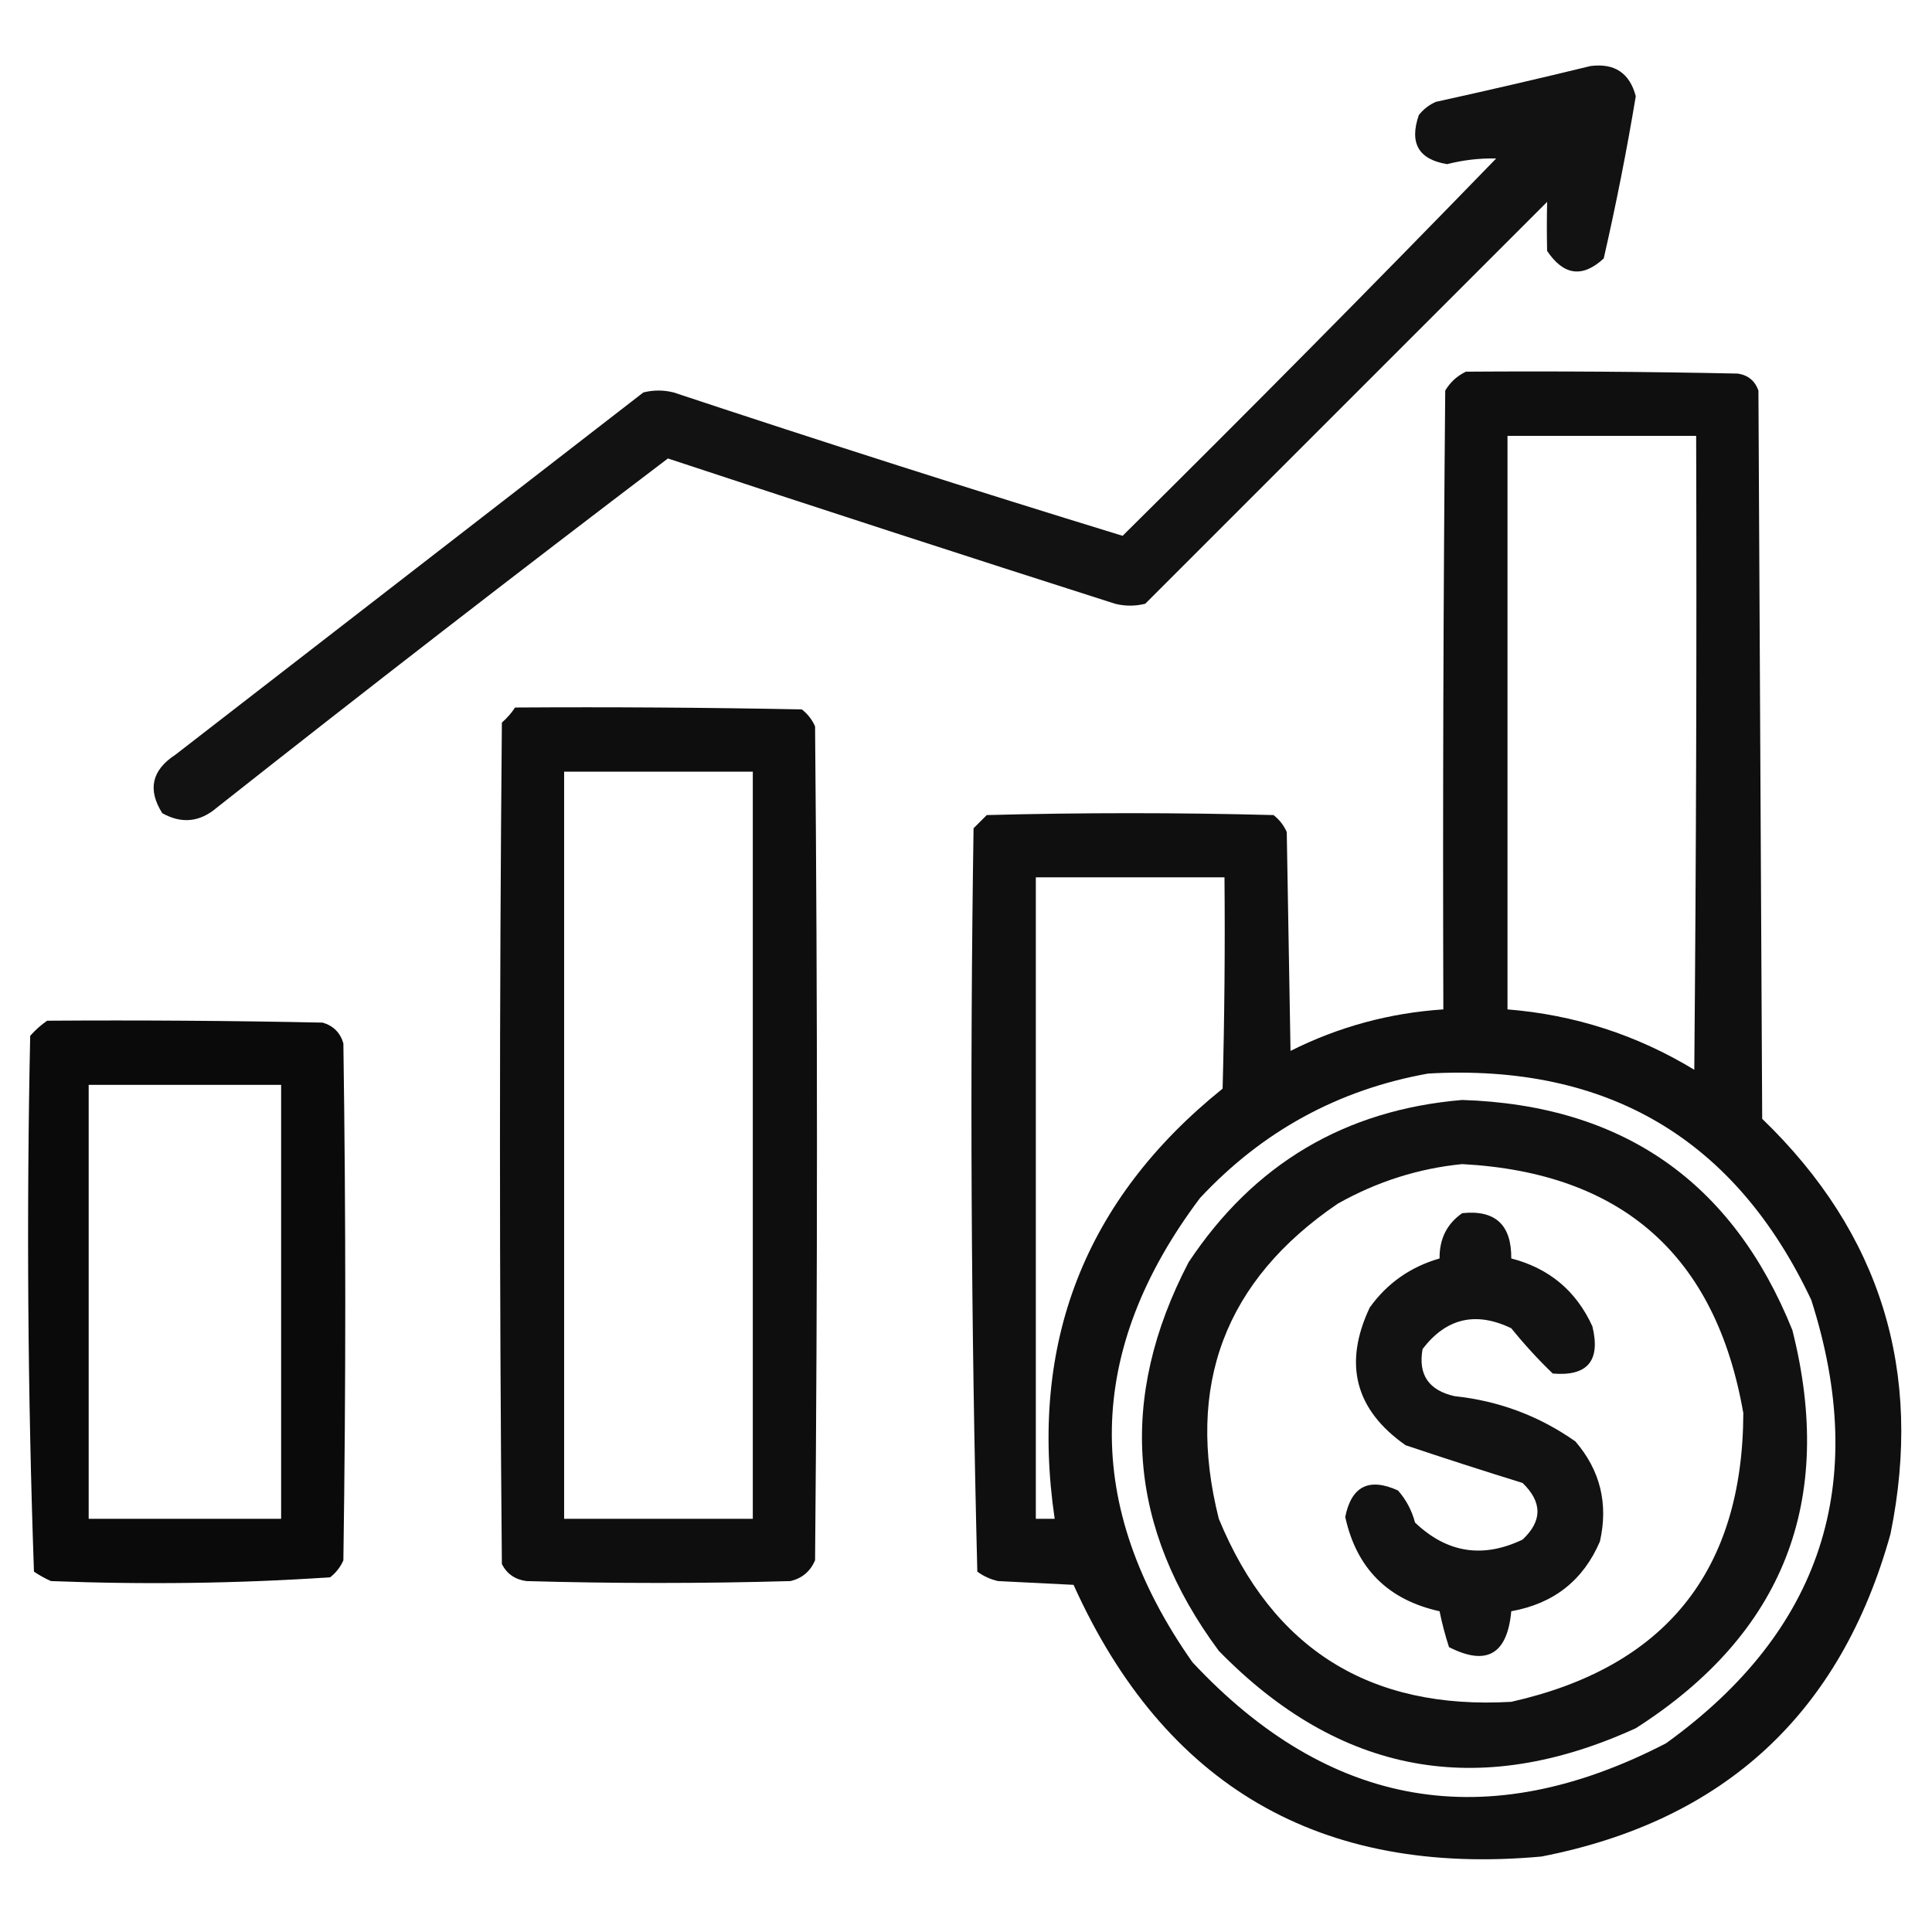 <svg width="100" height="100" viewBox="0 0 100 100" fill="none" xmlns="http://www.w3.org/2000/svg">
<path opacity="0.929" fill-rule="evenodd" clip-rule="evenodd" d="M82.325 3.418C83.569 3.258 84.35 3.779 84.668 4.98C84.199 7.798 83.645 10.598 83.008 13.379C81.91 14.392 80.933 14.262 80.079 12.988C80.06 12.14 80.06 11.294 80.079 10.449C73.145 17.383 66.211 24.316 59.278 31.25C58.757 31.38 58.236 31.38 57.715 31.25C49.988 28.783 42.273 26.276 34.571 23.73C26.737 29.675 18.957 35.697 11.231 41.797C10.347 42.556 9.403 42.653 8.399 42.09C7.627 40.87 7.855 39.861 9.082 39.062C17.155 32.812 25.228 26.562 33.301 20.312C33.822 20.182 34.343 20.182 34.864 20.312C42.604 22.881 50.351 25.355 58.106 27.734C64.622 21.284 71.067 14.773 77.442 8.203C76.59 8.184 75.743 8.282 74.903 8.496C73.425 8.254 72.937 7.408 73.438 5.957C73.675 5.654 73.968 5.427 74.317 5.273C77.017 4.679 79.687 4.061 82.325 3.418Z" fill="black"/>
<path opacity="0.938" fill-rule="evenodd" clip-rule="evenodd" d="M75.879 19.238C80.567 19.206 85.255 19.238 89.942 19.336C90.475 19.414 90.834 19.707 91.016 20.215C91.081 32.78 91.146 45.345 91.211 57.91C97.347 63.829 99.561 70.99 97.852 79.394C95.271 88.681 89.249 94.248 79.786 96.094C68.34 97.136 60.267 92.449 55.567 82.031C54.265 81.966 52.963 81.901 51.661 81.836C51.266 81.748 50.908 81.585 50.586 81.348C50.262 68.538 50.197 55.713 50.391 42.871C50.619 42.643 50.847 42.415 51.075 42.188C56.023 42.057 60.971 42.057 65.918 42.188C66.221 42.425 66.449 42.718 66.602 43.066C66.667 46.842 66.732 50.618 66.797 54.395C69.284 53.146 71.921 52.43 74.707 52.246C74.675 41.569 74.707 30.892 74.805 20.215C75.069 19.776 75.427 19.45 75.879 19.238ZM78.028 22.559C81.283 22.559 84.538 22.559 87.793 22.559C87.826 33.496 87.793 44.434 87.696 55.371C84.726 53.568 81.504 52.526 78.028 52.246C78.028 42.35 78.028 32.455 78.028 22.559ZM53.614 45.41C56.869 45.41 60.124 45.41 63.379 45.41C63.412 49.057 63.379 52.702 63.282 56.348C56.148 62.088 53.251 69.51 54.59 78.613C54.265 78.613 53.939 78.613 53.614 78.613C53.614 67.546 53.614 56.478 53.614 45.41ZM73.926 55.566C83.212 55.047 89.82 58.953 93.751 67.285C96.791 76.783 94.284 84.433 86.231 90.234C76.976 95.023 68.805 93.623 61.719 86.035C56.03 77.938 56.16 69.93 62.11 62.012C65.345 58.543 69.284 56.395 73.926 55.566Z" fill="black"/>
<path opacity="0.942" fill-rule="evenodd" clip-rule="evenodd" d="M26.66 36.621C31.609 36.589 36.556 36.621 41.504 36.719C41.806 36.956 42.034 37.249 42.188 37.598C42.318 51.986 42.318 66.374 42.188 80.762C41.941 81.334 41.518 81.692 40.918 81.836C36.361 81.966 31.803 81.966 27.246 81.836C26.661 81.757 26.238 81.464 25.977 80.957C25.846 66.439 25.846 51.92 25.977 37.402C26.245 37.167 26.473 36.907 26.66 36.621ZM29.199 39.941C32.455 39.941 35.71 39.941 38.965 39.941C38.965 52.832 38.965 65.723 38.965 78.613C35.71 78.613 32.455 78.613 29.199 78.613C29.199 65.723 29.199 52.832 29.199 39.941Z" fill="black"/>
<path opacity="0.958" fill-rule="evenodd" clip-rule="evenodd" d="M2.441 52.832C7.195 52.799 11.947 52.832 16.699 52.93C17.253 53.092 17.611 53.451 17.773 54.004C17.904 62.923 17.904 71.842 17.773 80.762C17.62 81.111 17.392 81.403 17.09 81.641C12.284 81.961 7.467 82.026 2.637 81.836C2.328 81.698 2.035 81.535 1.758 81.348C1.434 72.119 1.369 62.874 1.563 53.613C1.835 53.307 2.128 53.046 2.441 52.832ZM4.59 56.152C7.91 56.152 11.23 56.152 14.551 56.152C14.551 63.639 14.551 71.126 14.551 78.613C11.23 78.613 7.91 78.613 4.59 78.613C4.59 71.126 4.59 63.639 4.59 56.152Z" fill="black"/>
<path opacity="0.93" fill-rule="evenodd" clip-rule="evenodd" d="M75.683 56.934C83.987 57.201 89.684 61.172 92.773 68.848C95.011 77.701 92.309 84.569 84.668 89.453C76.518 93.172 69.324 91.838 63.086 85.449C58.368 79.086 57.847 72.38 61.523 65.332C64.9 60.243 69.62 57.444 75.683 56.934ZM75.683 60.254C73.418 60.477 71.269 61.161 69.238 62.305C63.396 66.28 61.345 71.716 63.086 78.613C65.86 85.352 70.905 88.51 78.223 88.086C86.202 86.292 90.206 81.311 90.234 73.144C88.815 64.994 83.965 60.697 75.683 60.254Z" fill="black"/>
<path opacity="0.927" fill-rule="evenodd" clip-rule="evenodd" d="M75.684 62.793C77.393 62.614 78.239 63.395 78.223 65.137C80.186 65.645 81.586 66.817 82.422 68.652C82.855 70.432 82.171 71.246 80.371 71.094C79.613 70.366 78.897 69.584 78.223 68.75C76.386 67.867 74.856 68.225 73.633 69.824C73.394 71.152 73.948 71.966 75.293 72.266C77.589 72.51 79.672 73.291 81.543 74.609C82.83 76.105 83.253 77.83 82.812 79.785C81.949 81.8 80.419 83.004 78.223 83.398C78.019 85.629 76.945 86.247 75 85.254C74.801 84.641 74.638 84.022 74.512 83.398C71.84 82.809 70.212 81.182 69.629 78.516C69.952 76.922 70.863 76.466 72.363 77.148C72.784 77.631 73.077 78.184 73.242 78.808C74.894 80.381 76.75 80.674 78.809 79.688C79.835 78.726 79.835 77.749 78.809 76.758C76.783 76.131 74.764 75.48 72.754 74.805C70.139 72.973 69.521 70.596 70.898 67.676C71.8 66.418 73.005 65.572 74.512 65.137C74.5 64.126 74.891 63.344 75.684 62.793Z" fill="black"/>
</svg>
